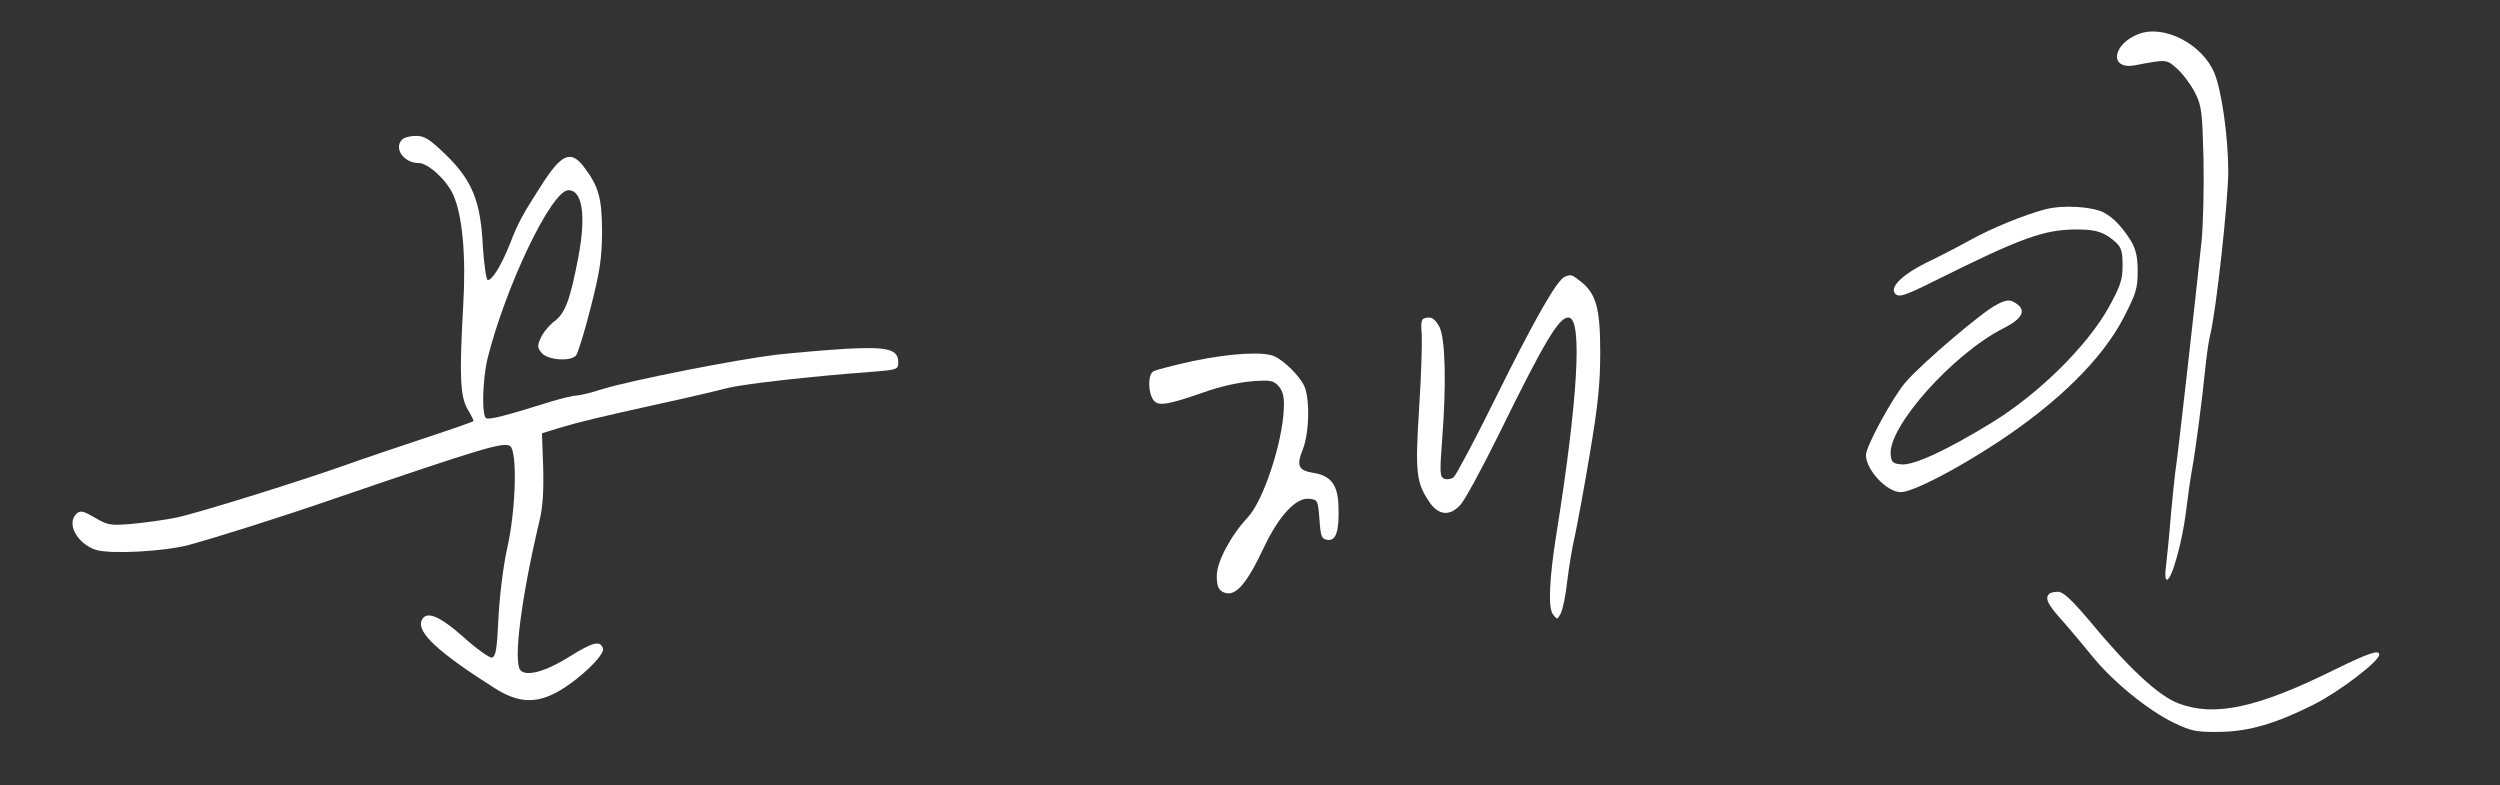 

<svg version="1.0" xmlns="http://www.w3.org/2000/svg" width="828pt" height="260pt" viewBox="0 0 828 260" preserveAspectRatio="xMidYMid meet">

<rect x="0" y="0" width="828" height="260" fill="#333333" stroke="none"/>

<g transform="translate(0,260) scale(0.1,-0.1)" fill="#ffffff" stroke="none">
<path d="M7085 2488 c-90 -33 -101 -121 -13 -104 106 20 103 20 139 -12 19
-17 45 -52 59 -79 22 -44 24 -63 28 -218 2 -93 -1 -215 -6 -270 -23 -218 -82
-741 -87 -765 -2 -14 -9 -79 -15 -145 -5 -66 -13 -141 -16 -168 -4 -29 -3 -47
3 -47 16 0 51 127 63 225 6 50 15 113 20 140 10 52 34 232 45 345 4 36 10 81
15 100 20 79 60 446 60 542 0 114 -22 269 -46 326 -39 95 -165 161 -249 130z"></path>
<path d="M1332 2138 c-29 -29 5 -78 55 -78 31 0 93 -57 114 -105 31 -69 43
-204 33 -370 -13 -231 -10 -298 15 -341 12 -20 21 -38 19 -39 -2 -2 -79 -29
-173 -60 -93 -31 -206 -69 -250 -85 -161 -57 -492 -160 -560 -174 -38 -8 -105
-17 -147 -21 -72 -6 -80 -5 -123 20 -37 22 -48 25 -60 15 -37 -31 -1 -100 62
-121 47 -15 224 -6 308 16 95 26 305 92 490 156 474 162 552 186 574 172 25
-16 20 -210 -9 -338 -13 -58 -25 -155 -29 -230 -5 -107 -9 -130 -22 -133 -8
-1 -51 29 -94 68 -81 72 -125 89 -139 54 -15 -39 56 -105 242 -223 74 -47 131
-52 200 -17 69 35 168 127 159 149 -10 27 -34 20 -113 -29 -78 -49 -142 -66
-161 -43 -23 30 3 237 63 491 12 48 15 101 13 180 l-4 113 55 17 c66 20 133
36 345 83 88 19 185 42 215 50 53 13 269 38 470 53 92 7 95 8 95 32 0 43 -34
52 -170 45 -66 -4 -172 -13 -235 -20 -132 -16 -478 -84 -576 -114 -36 -12 -75
-21 -85 -21 -10 0 -47 -9 -81 -19 -153 -48 -208 -62 -218 -56 -15 9 -12 129 5
199 61 241 211 554 267 556 47 1 60 -84 33 -224 -27 -140 -43 -184 -80 -211
-18 -14 -38 -39 -45 -56 -11 -25 -10 -32 5 -49 21 -23 96 -28 113 -7 6 7 28
78 48 157 31 121 37 162 38 250 0 113 -11 153 -60 217 -44 58 -75 44 -145 -67
-58 -90 -75 -122 -99 -185 -29 -73 -61 -126 -75 -122 -5 2 -12 53 -16 113 -7
149 -36 218 -124 303 -52 50 -69 61 -97 61 -19 0 -39 -5 -46 -12z"></path>
<path d="M6775 1907 c-72 -19 -180 -63 -255 -105 -36 -20 -100 -53 -142 -73
-74 -37 -117 -77 -103 -99 11 -17 29 -12 131 39 292 145 363 171 474 171 64 0
90 -9 128 -43 18 -17 22 -31 22 -76 0 -48 -7 -68 -47 -141 -71 -126 -229 -283
-385 -379 -152 -93 -260 -143 -301 -139 -27 2 -33 8 -35 31 -11 92 207 336
374 420 67 34 78 63 33 87 -14 8 -28 6 -56 -9 -48 -24 -244 -191 -301 -256
-42 -48 -132 -213 -132 -242 0 -49 69 -123 115 -123 39 0 181 73 321 165 202
133 347 277 417 412 42 81 47 99 47 155 0 46 -6 72 -21 98 -29 47 -59 79 -91
96 -39 20 -135 26 -193 11z"></path>
<path d="M5182 1683 c-25 -10 -101 -143 -225 -394 -70 -142 -134 -262 -142
-269 -8 -7 -22 -9 -31 -6 -15 6 -16 19 -8 124 15 194 11 341 -9 380 -14 25
-24 32 -40 30 -20 -3 -22 -8 -18 -58 1 -30 -2 -140 -9 -245 -13 -206 -10 -243
33 -306 30 -46 68 -50 103 -12 15 15 73 123 130 238 152 310 200 389 231 383
44 -8 29 -269 -41 -709 -25 -154 -29 -252 -13 -273 14 -19 15 -19 26 2 7 13
17 62 22 110 6 48 17 114 25 147 7 33 30 154 49 269 28 166 35 236 35 340 0
146 -14 194 -65 234 -29 23 -32 24 -53 15z"></path>
<path d="M3950 1404 c-63 -14 -122 -29 -130 -34 -19 -10 -18 -73 1 -96 16 -20
46 -15 164 26 52 19 119 34 160 37 63 5 72 3 90 -16 14 -17 19 -35 17 -74 -4
-113 -68 -306 -119 -360 -56 -60 -103 -147 -103 -194 0 -32 5 -45 19 -53 40
-21 77 19 139 151 49 102 105 162 148 157 28 -3 29 -5 34 -68 4 -58 7 -65 27
-68 28 -4 39 29 36 112 -2 70 -25 101 -84 110 -49 8 -56 24 -34 78 22 56 24
173 3 213 -18 34 -62 77 -95 94 -35 18 -149 11 -273 -15z"></path>
<path d="M6787 633 c-15 -14 -5 -35 41 -86 26 -29 72 -84 102 -121 69 -85 185
-179 270 -220 59 -28 73 -31 155 -30 95 2 184 28 307 90 86 43 218 144 218
166 0 17 -34 6 -152 -52 -251 -124 -393 -155 -512 -110 -67 25 -166 117 -299
278 -57 67 -84 92 -101 92 -12 0 -26 -3 -29 -7z"></path>
</g>
</svg>
